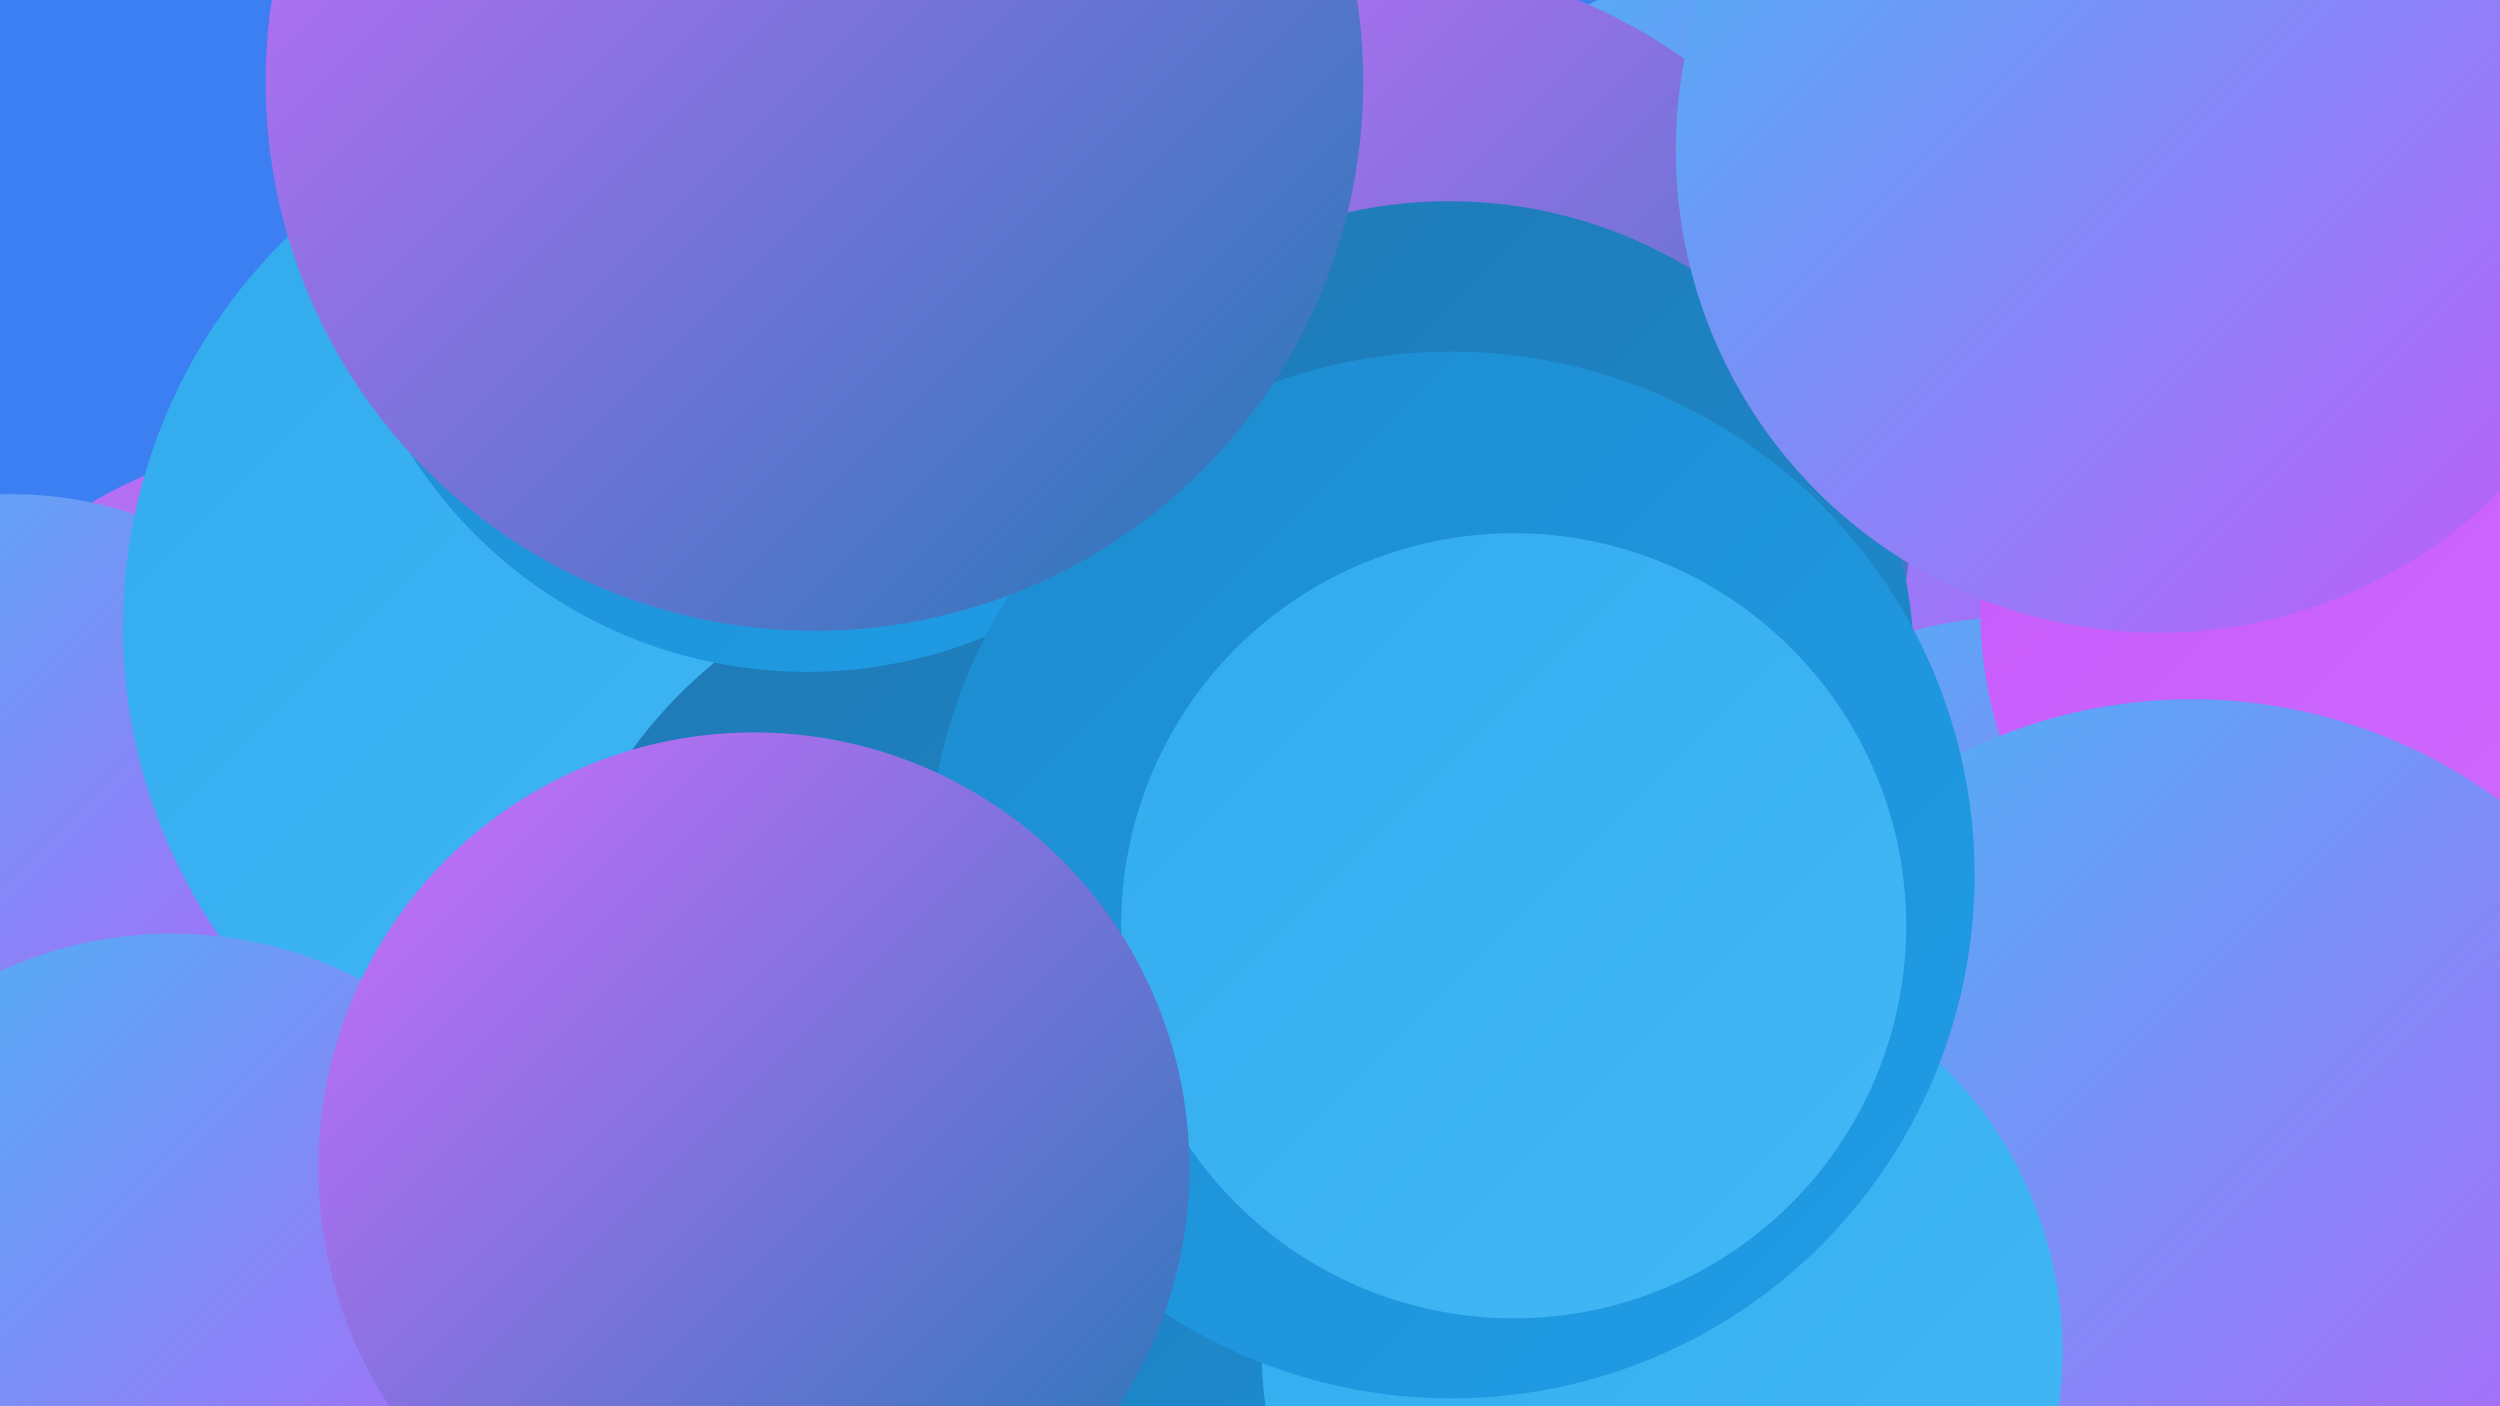 <?xml version="1.0" encoding="UTF-8"?><svg width="1280" height="720" xmlns="http://www.w3.org/2000/svg"><defs><linearGradient id="grad0" x1="0%" y1="0%" x2="100%" y2="100%"><stop offset="0%" style="stop-color:#1f79b4;stop-opacity:1" /><stop offset="100%" style="stop-color:#1d8bcf;stop-opacity:1" /></linearGradient><linearGradient id="grad1" x1="0%" y1="0%" x2="100%" y2="100%"><stop offset="0%" style="stop-color:#1d8bcf;stop-opacity:1" /><stop offset="100%" style="stop-color:#209de6;stop-opacity:1" /></linearGradient><linearGradient id="grad2" x1="0%" y1="0%" x2="100%" y2="100%"><stop offset="0%" style="stop-color:#209de6;stop-opacity:1" /><stop offset="100%" style="stop-color:#31abee;stop-opacity:1" /></linearGradient><linearGradient id="grad3" x1="0%" y1="0%" x2="100%" y2="100%"><stop offset="0%" style="stop-color:#31abee;stop-opacity:1" /><stop offset="100%" style="stop-color:#44b8f5;stop-opacity:1" /></linearGradient><linearGradient id="grad4" x1="0%" y1="0%" x2="100%" y2="100%"><stop offset="0%" style="stop-color:#44b8f5;stop-opacity:1" /><stop offset="100%" style="stop-color:#c558fa;stop-opacity:1" /></linearGradient><linearGradient id="grad5" x1="0%" y1="0%" x2="100%" y2="100%"><stop offset="0%" style="stop-color:#c558fa;stop-opacity:1" /><stop offset="100%" style="stop-color:#d16dff;stop-opacity:1" /></linearGradient><linearGradient id="grad6" x1="0%" y1="0%" x2="100%" y2="100%"><stop offset="0%" style="stop-color:#d16dff;stop-opacity:1" /><stop offset="100%" style="stop-color:#1f79b4;stop-opacity:1" /></linearGradient></defs><rect width="1280" height="720" fill="#3b7ff2" /><circle cx="169" cy="465" r="241" fill="url(#grad6)" /><circle cx="1075" cy="63" r="234" fill="url(#grad2)" /><circle cx="924" cy="204" r="230" fill="url(#grad4)" /><circle cx="702" cy="256" r="277" fill="url(#grad6)" /><circle cx="1030" cy="497" r="181" fill="url(#grad4)" /><circle cx="907" cy="706" r="193" fill="url(#grad5)" /><circle cx="6" cy="449" r="196" fill="url(#grad4)" /><circle cx="1223" cy="313" r="209" fill="url(#grad5)" /><circle cx="742" cy="341" r="238" fill="url(#grad0)" /><circle cx="342" cy="321" r="279" fill="url(#grad3)" /><circle cx="520" cy="527" r="243" fill="url(#grad0)" /><circle cx="1122" cy="624" r="266" fill="url(#grad4)" /><circle cx="413" cy="104" r="240" fill="url(#grad1)" /><circle cx="851" cy="692" r="205" fill="url(#grad3)" /><circle cx="743" cy="448" r="268" fill="url(#grad1)" /><circle cx="88" cy="688" r="210" fill="url(#grad4)" /><circle cx="417" cy="42" r="281" fill="url(#grad6)" /><circle cx="775" cy="474" r="201" fill="url(#grad3)" /><circle cx="1105" cy="77" r="247" fill="url(#grad4)" /><circle cx="386" cy="598" r="223" fill="url(#grad6)" /></svg>